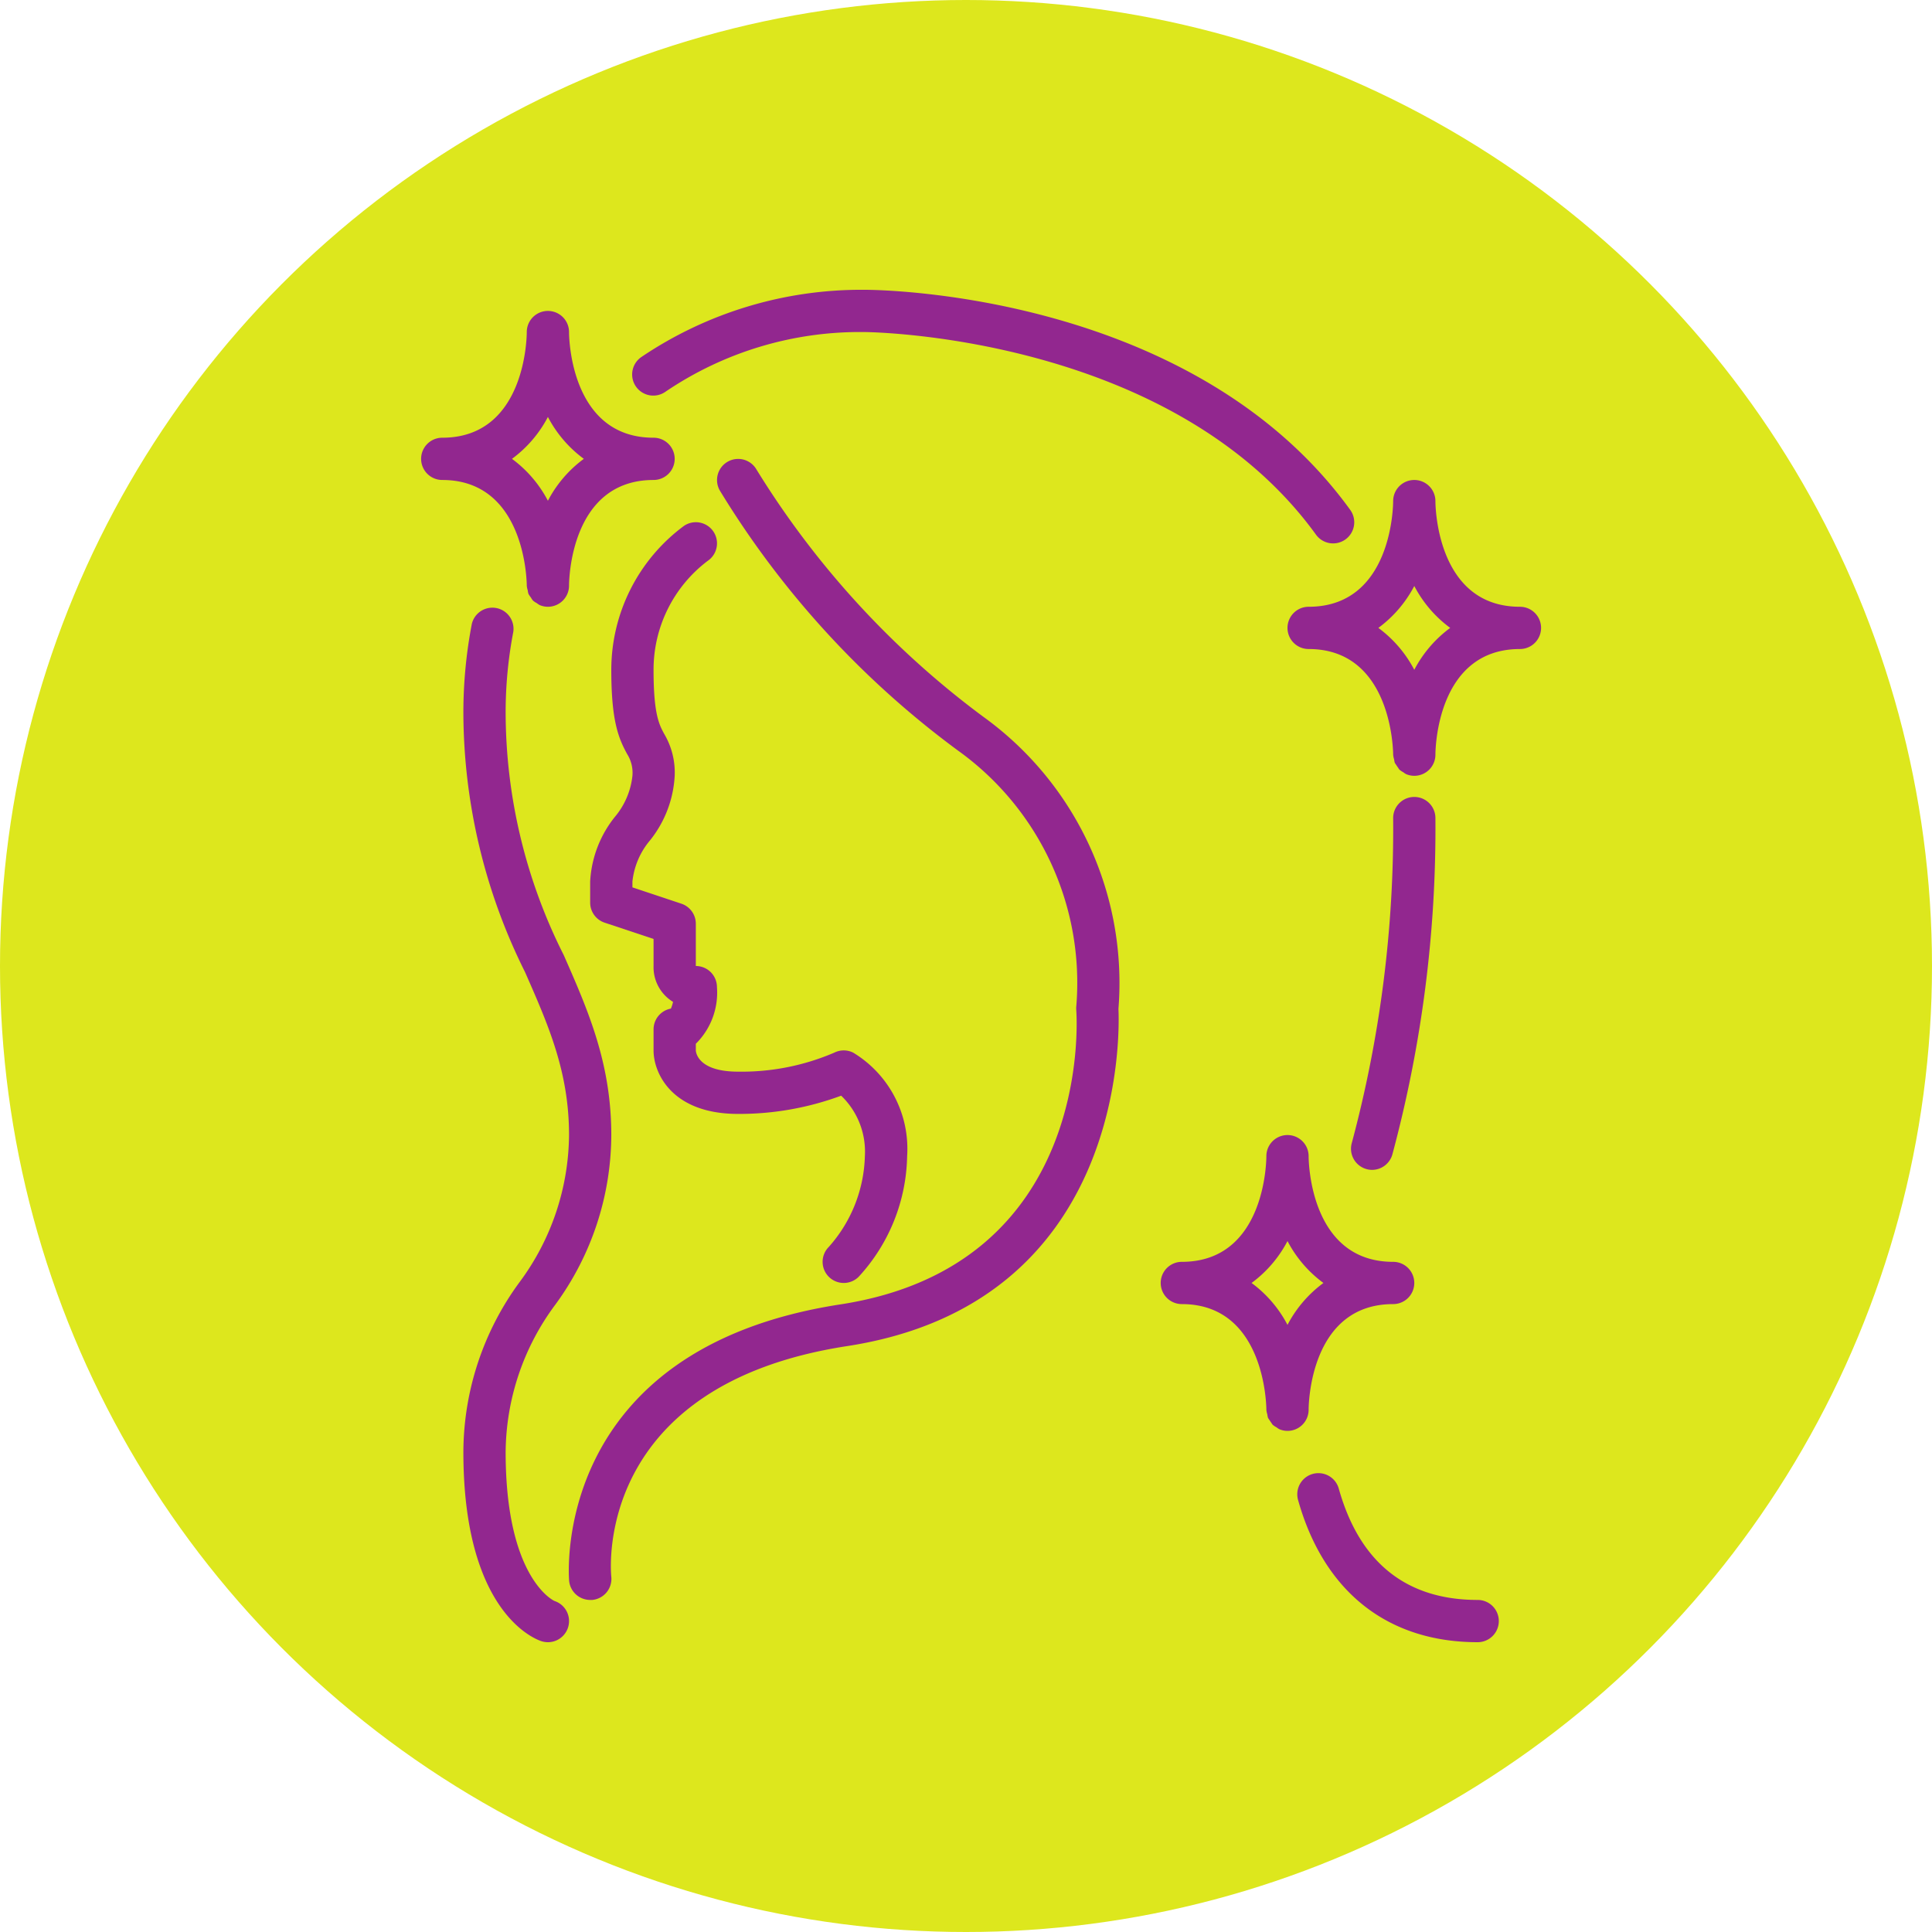 <svg class="" xml:space="preserve" style="enable-background:new 0 0 512 512" viewBox="0 0 64 64" y="0" x="0" height="512" width="512" xmlns:xlink="http://www.w3.org/1999/xlink" version="1.1" xmlns="http://www.w3.org/2000/svg"><circle shape="circle" fill="#dde71d" cy="32" cx="32" r="32"></circle><g transform="matrix(0.7,0,0,0.7,9.75,9.6)"><path data-original="#000000" opacity="1" fill="#92278f" d="M26 47a1 1 0 0 1-.707-1.707A6.715 6.715 0 0 0 27 41a3.669 3.669 0 0 0-1.122-2.863A13.888 13.888 0 0 1 21 39c-3.164 0-4-1.962-4-3v-1a1 1 0 0 1 .821-.984 1.649 1.649 0 0 0 .1-.319A1.918 1.918 0 0 1 17 32v-1.279l-2.316-.772A1 1 0 0 1 14 29v-1a5.334 5.334 0 0 1 1.168-3.055A3.615 3.615 0 0 0 16 23a1.662 1.662 0 0 0-.25-1.03C15.34 21.22 15 20.4 15 18a8.479 8.479 0 0 1 3.445-6.832 1 1 0 0 1 1.114 1.662A6.45 6.45 0 0 0 17 18c0 2.087.268 2.578.5 3.01A3.588 3.588 0 0 1 18 23a5.334 5.334 0 0 1-1.168 3.055A3.615 3.615 0 0 0 16 28v.279l2.316.772A1 1 0 0 1 19 30v2a1 1 0 0 1 1 1 3.4 3.4 0 0 1-1 2.68V36c.011.143.16 1 2 1a11.113 11.113 0 0 0 4.553-.9 1 1 0 0 1 .894 0A5.319 5.319 0 0 1 29 41a8.646 8.646 0 0 1-2.293 5.707A1 1 0 0 1 26 47Z"></path><path data-original="#000000" opacity="1" fill="#92278f" d="M56 64c-4.264 0-7.282-2.39-8.5-6.73a1 1 0 1 1 1.926-.54C50.407 60.227 52.619 62 56 62a1 1 0 0 1 0 2Zm-4.036-23.087A59.353 59.353 0 0 0 54 25.011 1 1 0 0 0 53.005 24H53a1 1 0 0 0-1 .989 57.427 57.427 0 0 1-1.959 15.394 1 1 0 0 0 .7 1.229.977.977 0 0 0 .265.036 1 1 0 0 0 .958-.735Zm-2.221-29.1a1 1 0 0 0 .224-1.4C42.518.118 27.63 0 27 0a18.6 18.6 0 0 0-10.568 3.175 1 1 0 1 0 1.13 1.65A16.385 16.385 0 0 1 27 2c.144 0 14.5.128 21.347 9.586a1 1 0 0 0 1.4.224ZM12.949 63.316a1 1 0 0 0-.633-1.265C12.293 62.043 10 61.009 10 55a11.825 11.825 0 0 1 2.348-6.97A13.641 13.641 0 0 0 15 40c0-3.4-1.094-5.886-2.252-8.519A25.581 25.581 0 0 1 10 20a20.227 20.227 0 0 1 .362-3.811 1 1 0 0 0-1.962-.378A22.22 22.22 0 0 0 8 20a27.629 27.629 0 0 0 2.917 12.287C12.035 34.827 13 37.021 13 40a11.825 11.825 0 0 1-2.348 6.97A13.641 13.641 0 0 0 8 55c0 7.5 3.307 8.823 3.684 8.949a1 1 0 0 0 1.265-.633ZM14.1 62a1 1 0 0 0 .9-1.1c-.037-.369-.768-9.077 11.157-10.912C39.267 47.971 39.06 35.327 39 34.03a15.534 15.534 0 0 0-6.422-13.844A41.921 41.921 0 0 1 21.868 8.5a1 1 0 0 0-1.736.993 43.164 43.164 0 0 0 11.287 12.321 13.523 13.523 0 0 1 5.589 12.062 1.017 1.017 0 0 0-.005.2c.036.493.752 12.1-11.155 13.937C12.07 50.131 12.994 60.99 13.005 61.1A1 1 0 0 0 14 62a.865.865 0 0 0 .1 0ZM58 15c-3.955 0-4-4.8-4-5a1 1 0 0 0-2 0c0 .2-.045 5-4 5a1 1 0 0 0 0 2c3.93 0 4 4.8 4 5a.954.954 0 0 0 .044.215 1.082 1.082 0 0 0 .035.173 37.9 37.9 0 0 0 .215.318.992.992 0 0 0 .186.125.937.937 0 0 0 .131.088A.99.99 0 0 0 53 23a1 1 0 0 0 1-1c0-.2.045-5 4-5a1 1 0 0 0 0-2Zm-5 2.983A5.791 5.791 0 0 0 51.3 16a5.791 5.791 0 0 0 1.7-1.983A5.791 5.791 0 0 0 54.7 16a5.791 5.791 0 0 0-1.7 1.983ZM52 46c-3.955 0-4-4.8-4-5a1 1 0 0 0-2 0c0 .2-.045 5-4 5a1 1 0 0 0 0 2c3.93 0 4 4.8 4 5a.954.954 0 0 0 .044.215 1.082 1.082 0 0 0 .035.173 37.9 37.9 0 0 0 .215.318.992.992 0 0 0 .186.125.937.937 0 0 0 .131.088A.99.99 0 0 0 47 54a1 1 0 0 0 1-1c0-.2.045-5 4-5a1 1 0 0 0 0-2Zm-5 2.983A5.791 5.791 0 0 0 45.3 47a5.791 5.791 0 0 0 1.7-1.983A5.791 5.791 0 0 0 48.7 47a5.791 5.791 0 0 0-1.7 1.983ZM17 7c-3.955 0-4-4.8-4-5a1 1 0 0 0-2 0c0 .2-.045 5-4 5a1 1 0 0 0 0 2c3.93 0 4 4.8 4 5a.954.954 0 0 0 .044.215 1.082 1.082 0 0 0 .035.173 1.051 1.051 0 0 0 .113.168 1.041 1.041 0 0 0 .1.15.992.992 0 0 0 .186.125.937.937 0 0 0 .131.088A.99.99 0 0 0 12 15a1 1 0 0 0 1-1c0-.2.045-5 4-5a1 1 0 0 0 0-2Zm-5 2.983A5.791 5.791 0 0 0 10.3 8 5.791 5.791 0 0 0 12 6.017 5.791 5.791 0 0 0 13.7 8 5.791 5.791 0 0 0 12 9.983Z"></path></g></svg>